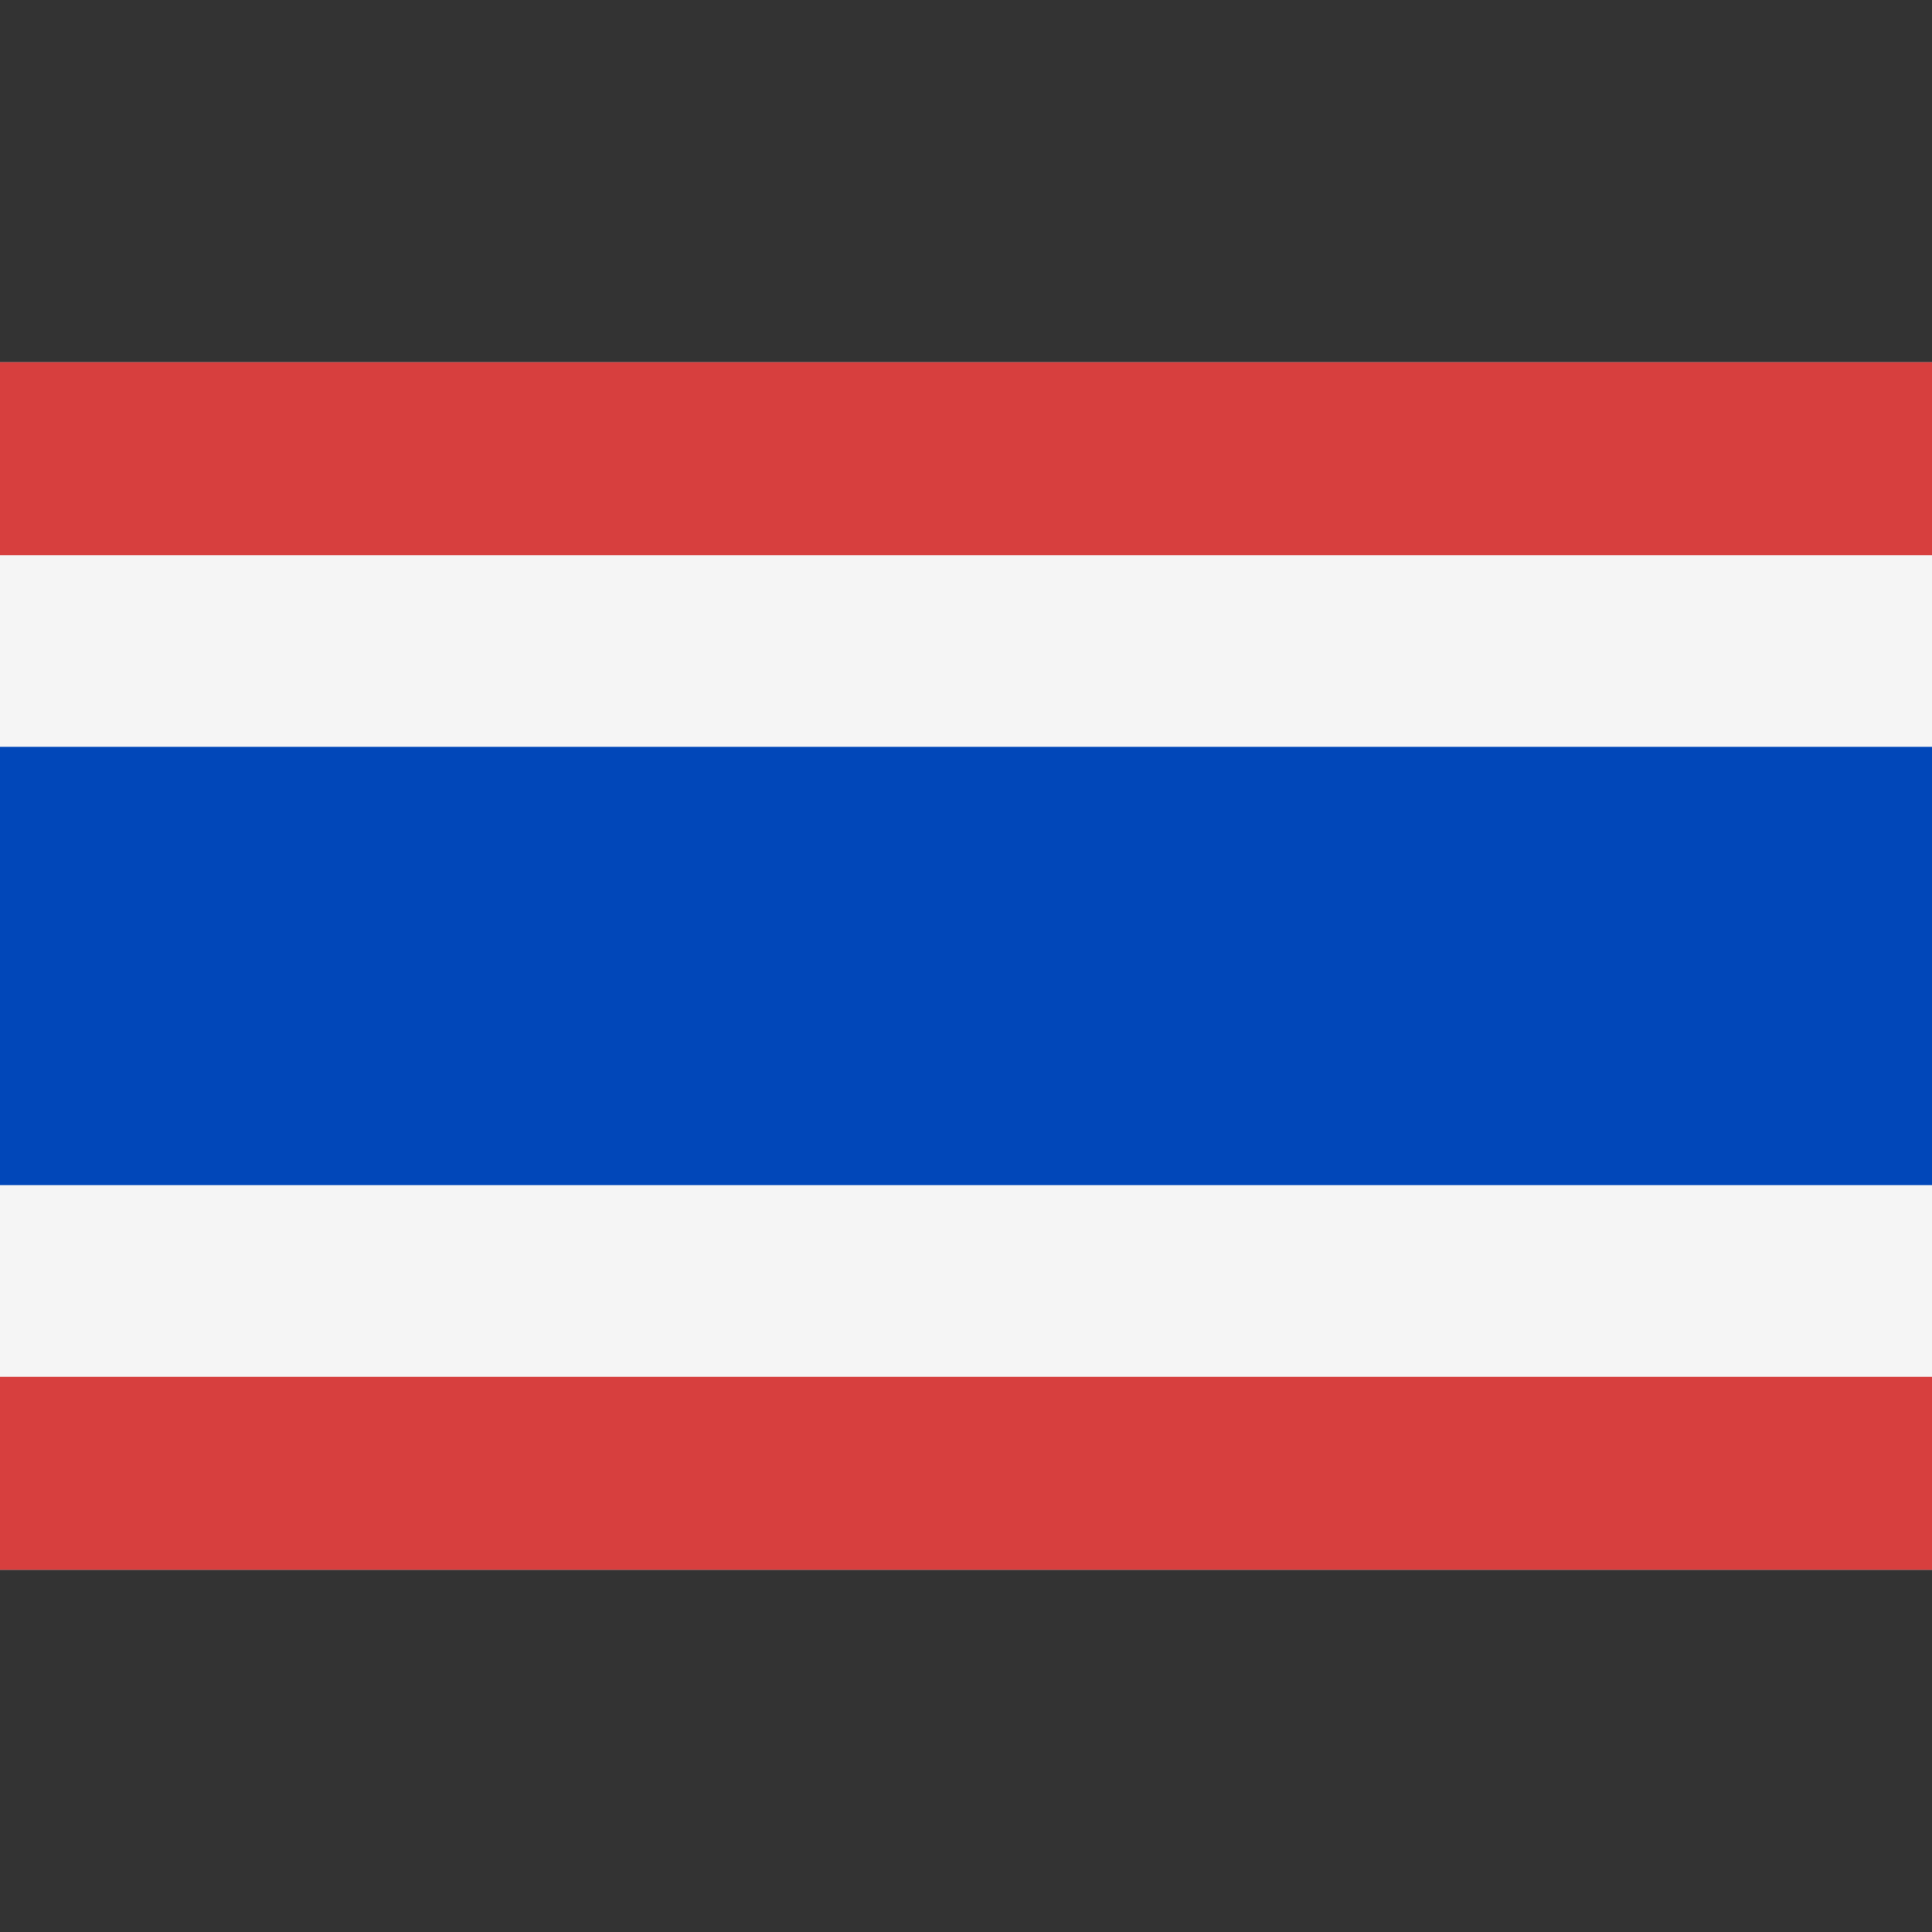 <svg width="32" height="32" viewBox="0 0 32 32" fill="none" xmlns="http://www.w3.org/2000/svg">
<rect x="0" y="0" width="32" height="32" fill="#333333" stroke="none"/>
<g clip-path="url(#clip0_157_7747)">
<path d="M0 6H32V26H0V6Z" fill="#F5F5F5"/>
<path d="M0 12.37H32V19.629H0V12.37Z" fill="#0147B9"/>
<path d="M0 6H32V9.195H0V6ZM0 22.805H32V26H0V22.805Z" fill="#D73F3E"/>
</g>
<defs>
<clipPath id="clip0_157_7747">
<rect width="32" height="20" fill="white" transform="translate(0 6)"/>
</clipPath>
</defs>
</svg>
